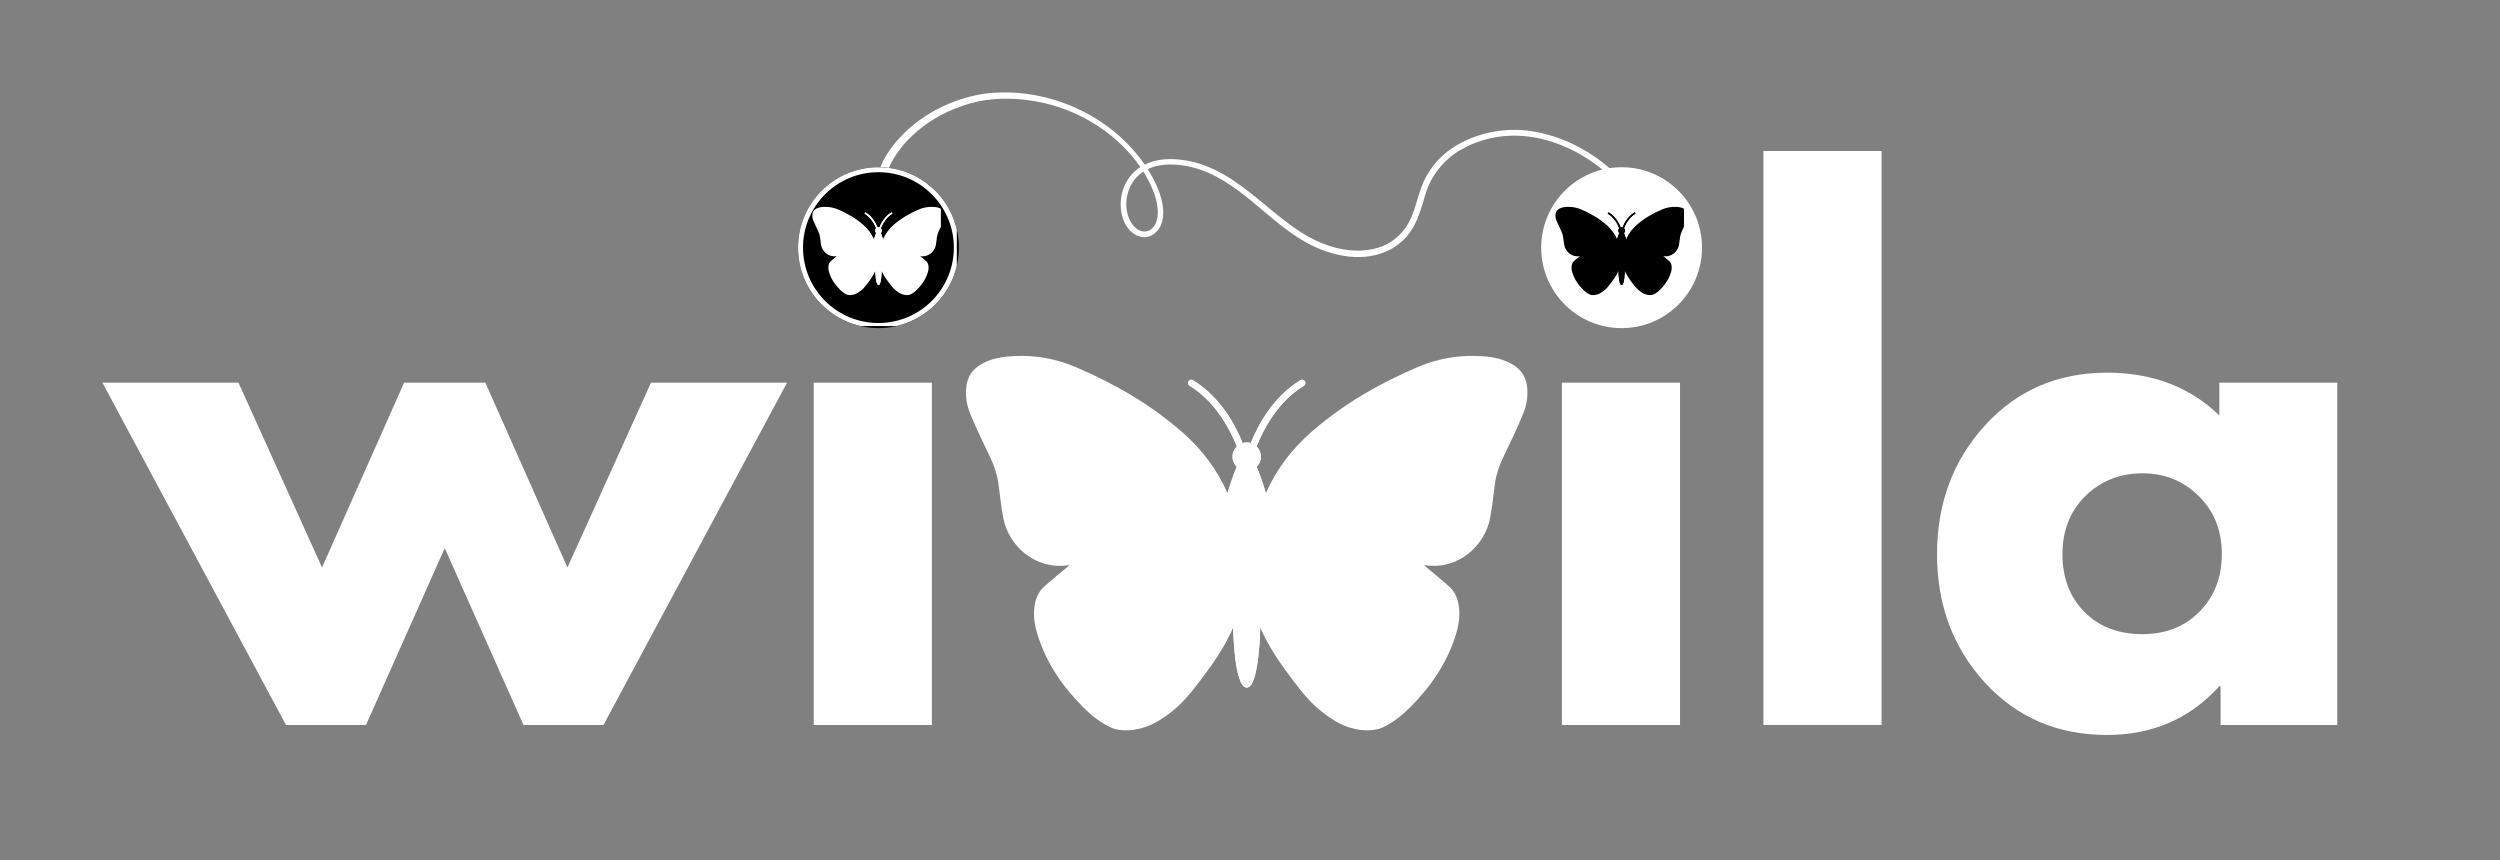 <svg xmlns="http://www.w3.org/2000/svg" xmlns:xlink="http://www.w3.org/1999/xlink" width="250" zoomAndPan="magnify" viewBox="0 0 187.5 64.5" height="86" preserveAspectRatio="xMidYMid meet" version="1.0"><rect x="0" y="0" width="187.5" height="64.5" fill="#808080" stroke="none"/><defs><g/><clipPath id="2530e53b43"><path d="M 65.887 6.398 L 124.68 6.398 L 124.68 19.785 L 65.887 19.785 Z M 65.887 6.398 " clip-rule="nonzero"/></clipPath><clipPath id="b7cf995193"><path d="M 72.332 26.641 L 114.75 26.641 L 114.75 54.922 L 72.332 54.922 Z M 72.332 26.641 " clip-rule="nonzero"/></clipPath><clipPath id="3cd2e7f67b"><path d="M 59.855 12.543 L 71.918 12.543 L 71.918 24.609 L 59.855 24.609 Z M 59.855 12.543 " clip-rule="nonzero"/></clipPath><clipPath id="7fed376303"><path d="M 65.887 12.543 C 62.555 12.543 59.855 15.246 59.855 18.574 C 59.855 21.906 62.555 24.609 65.887 24.609 C 69.219 24.609 71.918 21.906 71.918 18.574 C 71.918 15.246 69.219 12.543 65.887 12.543 Z M 65.887 12.543 " clip-rule="nonzero"/></clipPath><clipPath id="27a44ce45e"><path d="M 59.855 12.543 L 71.762 12.543 L 71.762 24.453 L 59.855 24.453 Z M 59.855 12.543 " clip-rule="nonzero"/></clipPath><clipPath id="99dca0e9ae"><path d="M 65.883 12.543 C 62.555 12.543 59.855 15.242 59.855 18.574 C 59.855 21.902 62.555 24.602 65.883 24.602 C 69.215 24.602 71.914 21.902 71.914 18.574 C 71.914 15.242 69.215 12.543 65.883 12.543 Z M 65.883 12.543 " clip-rule="nonzero"/></clipPath><clipPath id="8a3badda7f"><path d="M 115.59 12.543 L 127.652 12.543 L 127.652 24.609 L 115.59 24.609 Z M 115.59 12.543 " clip-rule="nonzero"/></clipPath><clipPath id="f069489f20"><path d="M 121.621 12.543 C 118.289 12.543 115.59 15.246 115.59 18.574 C 115.59 21.906 118.289 24.609 121.621 24.609 C 124.953 24.609 127.652 21.906 127.652 18.574 C 127.652 15.246 124.953 12.543 121.621 12.543 Z M 121.621 12.543 " clip-rule="nonzero"/></clipPath><clipPath id="2795f0edfe"><path d="M 116.625 15.504 L 126.301 15.504 L 126.301 22.199 L 116.625 22.199 Z M 116.625 15.504 " clip-rule="nonzero"/></clipPath><clipPath id="31c61df7e5"><path d="M 120 15.504 L 123 15.504 L 123 22 L 120 22 Z M 120 15.504 " clip-rule="nonzero"/></clipPath><clipPath id="b4e10ddbc4"><path d="M 60.891 15.504 L 70.566 15.504 L 70.566 22.199 L 60.891 22.199 Z M 60.891 15.504 " clip-rule="nonzero"/></clipPath><clipPath id="f5b4cc4767"><path d="M 64 15.504 L 67 15.504 L 67 22 L 64 22 Z M 64 15.504 " clip-rule="nonzero"/></clipPath></defs><g clip-path="url(#2530e53b43)"><path fill="#ffffff" d="M 85.754 12.871 C 88.363 17.074 85.551 18.578 84.648 16.312 C 84.191 15.094 84.637 13.574 85.754 12.871 Z M 73.676 7.047 C 71.012 7.5 68.461 8.914 66.84 11.102 C 66.465 11.629 66.117 12.168 65.961 12.793 C 65.93 13.168 66.367 13.207 66.52 12.895 C 66.617 12.727 66.68 12.543 66.762 12.367 C 67.023 11.836 67.363 11.352 67.73 10.895 C 68.914 9.523 70.48 8.504 72.199 7.934 C 73.715 7.395 75.324 7.301 76.91 7.488 C 80.312 7.867 83.57 9.699 85.527 12.531 C 84.164 13.383 83.664 15.297 84.363 16.734 C 84.617 17.258 85.102 17.727 85.707 17.781 C 86.336 17.863 86.879 17.379 87.094 16.82 C 87.227 16.488 87.25 16.125 87.242 15.77 C 87.168 14.656 86.652 13.625 86.082 12.688 C 87.121 12.191 88.336 12.289 89.426 12.547 C 92.836 13.414 94.965 16.512 97.938 18.172 C 99.859 19.25 102.391 19.781 104.398 18.645 C 106.023 17.688 106.418 16.266 106.906 14.57 C 107.309 13.207 108.246 12.016 109.469 11.289 C 113.605 8.852 118.547 10.703 121.57 14.039 C 122.262 14.789 122.863 15.609 123.398 16.469 C 123.609 16.797 123.824 17.125 124.016 17.469 C 124.066 17.562 124.195 17.59 124.285 17.531 C 124.379 17.477 124.402 17.355 124.352 17.262 C 123.547 15.781 122.582 14.387 121.371 13.211 C 119.43 11.301 116.836 9.945 114.094 9.754 C 112.305 9.648 110.465 10.098 108.957 11.078 C 107.859 11.801 107.004 12.879 106.574 14.121 C 106.258 14.992 106.09 15.922 105.629 16.738 C 105.145 17.625 104.273 18.324 103.305 18.598 C 101.328 19.148 99.234 18.488 97.562 17.41 C 95.781 16.27 94.297 14.73 92.535 13.559 C 91.328 12.734 89.949 12.117 88.48 11.969 C 87.594 11.879 86.664 11.938 85.855 12.344 C 83.199 8.504 78.289 6.398 73.676 7.047 Z M 73.676 7.047 " fill-opacity="1" fill-rule="nonzero"/></g><g fill="#ffffff" fill-opacity="1"><g transform="translate(8.683, 54.373)"><g><path d="M 18.766 0 L 12.766 0 L -1 -25.672 L 9.203 -25.672 L 15.469 -11.812 L 21.625 -25.672 L 27.719 -25.672 L 33.875 -11.812 L 40.141 -25.672 L 50.344 -25.672 L 36.578 0 L 30.578 0 L 24.672 -13.266 Z M 18.766 0 "/></g></g></g><g fill="#ffffff" fill-opacity="1"><g transform="translate(58.032, 54.373)"><g><path d="M 3.844 -39.984 C 4.883 -41.016 6.117 -41.531 7.547 -41.531 C 8.984 -41.531 10.219 -41.016 11.25 -39.984 C 12.289 -38.953 12.812 -37.719 12.812 -36.281 C 12.812 -34.844 12.289 -33.609 11.25 -32.578 C 10.219 -31.547 8.984 -31.031 7.547 -31.031 C 6.117 -31.031 4.883 -31.547 3.844 -32.578 C 2.812 -33.609 2.297 -34.844 2.297 -36.281 C 2.297 -37.719 2.812 -38.953 3.844 -39.984 Z M 3 -25.672 L 3 0 L 11.859 0 L 11.859 -25.672 Z M 3 -25.672 "/></g></g></g><g fill="#ffffff" fill-opacity="1"><g transform="translate(73.152, 54.373)"><g/></g></g><g fill="#ffffff" fill-opacity="1"><g transform="translate(86.815, 54.373)"><g/></g></g><g fill="#ffffff" fill-opacity="1"><g transform="translate(100.479, 54.373)"><g/></g></g><g fill="#ffffff" fill-opacity="1"><g transform="translate(114.143, 54.373)"><g><path d="M 3.844 -39.984 C 4.883 -41.016 6.117 -41.531 7.547 -41.531 C 8.984 -41.531 10.219 -41.016 11.25 -39.984 C 12.289 -38.953 12.812 -37.719 12.812 -36.281 C 12.812 -34.844 12.289 -33.609 11.25 -32.578 C 10.219 -31.547 8.984 -31.031 7.547 -31.031 C 6.117 -31.031 4.883 -31.547 3.844 -32.578 C 2.812 -33.609 2.297 -34.844 2.297 -36.281 C 2.297 -37.719 2.812 -38.953 3.844 -39.984 Z M 3 -25.672 L 3 0 L 11.859 0 L 11.859 -25.672 Z M 3 -25.672 "/></g></g></g><g fill="#ffffff" fill-opacity="1"><g transform="translate(129.258, 54.373)"><g><path d="M 3 0 L 3 -43.047 L 11.859 -43.047 L 11.859 0 Z M 3 0 "/></g></g></g><g fill="#ffffff" fill-opacity="1"><g transform="translate(144.122, 54.373)"><g><path d="M 4.75 -3.172 C 2.352 -5.797 1.156 -9.008 1.156 -12.812 C 1.156 -16.613 2.352 -19.832 4.75 -22.469 C 7.156 -25.102 10.207 -26.422 13.906 -26.422 C 17.312 -26.422 20.117 -25.352 22.328 -23.219 L 22.328 -25.672 L 31.172 -25.672 L 31.172 0 L 22.422 0 L 22.422 -2.906 L 22.328 -2.906 C 20.117 -0.469 17.312 0.75 13.906 0.75 C 10.207 0.75 7.156 -0.555 4.75 -3.172 Z M 12.281 -17.172 C 11.133 -16.035 10.562 -14.582 10.562 -12.812 C 10.562 -11.039 11.109 -9.598 12.203 -8.484 C 13.305 -7.367 14.758 -6.812 16.562 -6.812 C 18.301 -6.812 19.727 -7.375 20.844 -8.5 C 21.957 -9.633 22.516 -11.07 22.516 -12.812 C 22.516 -14.582 21.938 -16.035 20.781 -17.172 C 19.633 -18.305 18.227 -18.875 16.562 -18.875 C 14.863 -18.875 13.438 -18.305 12.281 -17.172 Z M 12.281 -17.172 "/></g></g></g><g clip-path="url(#b7cf995193)"><path fill="#ffffff" d="M 114.52 28.918 C 114.414 28.191 114.02 27.656 113.387 27.301 C 112.586 26.848 111.727 26.734 110.816 26.699 C 109.25 26.637 107.75 26.926 106.328 27.531 C 103.434 28.762 100.73 30.32 98.352 32.398 C 96.887 33.676 95.73 35.195 94.941 36.984 C 94.609 35.875 94.355 35.262 94.246 35.012 C 94.32 34.941 94.383 34.859 94.434 34.766 C 94.449 34.734 94.465 34.707 94.477 34.676 C 94.477 34.676 94.48 34.672 94.48 34.672 C 94.492 34.641 94.504 34.613 94.512 34.582 C 94.516 34.578 94.516 34.574 94.52 34.57 C 94.527 34.543 94.535 34.516 94.539 34.488 C 94.543 34.48 94.543 34.473 94.547 34.465 C 94.551 34.441 94.555 34.41 94.559 34.383 C 94.559 34.375 94.562 34.367 94.562 34.359 C 94.566 34.324 94.566 34.285 94.566 34.25 C 94.566 34.211 94.566 34.176 94.562 34.141 C 94.562 34.133 94.559 34.129 94.559 34.125 C 94.555 34.094 94.551 34.062 94.543 34.031 C 94.543 34.027 94.543 34.027 94.543 34.023 C 94.5 33.812 94.391 33.625 94.242 33.484 C 94.738 32.242 95.824 30.121 97.785 28.934 C 97.902 28.863 97.941 28.715 97.871 28.598 C 97.801 28.48 97.648 28.445 97.531 28.516 C 95.465 29.766 94.336 31.918 93.809 33.23 C 93.766 33.215 93.719 33.207 93.672 33.199 C 93.664 33.199 93.652 33.195 93.641 33.195 C 93.625 33.191 93.609 33.191 93.594 33.188 C 93.562 33.188 93.535 33.184 93.504 33.184 C 93.395 33.184 93.293 33.199 93.199 33.23 C 92.672 31.922 91.539 29.766 89.473 28.516 C 89.355 28.445 89.207 28.48 89.137 28.598 C 89.066 28.715 89.102 28.863 89.219 28.934 C 91.18 30.121 92.27 32.242 92.766 33.484 C 92.562 33.676 92.438 33.949 92.438 34.25 C 92.438 34.551 92.562 34.82 92.762 35.012 C 92.648 35.262 92.395 35.875 92.062 36.984 C 91.277 35.195 90.117 33.676 88.652 32.398 C 86.273 30.32 83.57 28.762 80.676 27.531 C 79.254 26.926 77.754 26.637 76.191 26.699 C 75.277 26.734 74.418 26.848 73.617 27.301 C 72.988 27.656 72.59 28.191 72.484 28.918 C 72.371 29.688 72.512 30.434 72.805 31.129 C 73.258 32.203 73.758 33.254 74.266 34.301 C 74.562 34.926 74.785 35.562 74.879 36.246 C 74.996 37.113 75.082 37.988 75.246 38.848 C 75.645 40.953 77.648 42.746 80.09 42.395 C 80.145 42.387 80.199 42.395 80.203 42.395 C 79.59 42.91 78.953 43.426 78.336 43.969 C 77.914 44.34 77.691 44.832 77.602 45.387 C 77.48 46.121 77.586 46.84 77.797 47.543 C 78.449 49.68 79.668 51.469 81.23 53.035 C 81.844 53.652 82.523 54.191 83.32 54.566 C 83.797 54.793 84.535 54.812 85.059 54.73 C 86.176 54.555 86.898 54.117 87.793 53.438 C 88.66 52.777 89.34 51.941 89.992 51.078 C 90.945 49.82 91.852 48.531 92.484 47.078 L 92.488 47.082 C 92.488 47.082 92.559 51.57 93.504 51.57 C 94.445 51.57 94.52 47.082 94.52 47.082 L 94.52 47.078 C 95.152 48.531 96.059 49.82 97.012 51.078 C 97.664 51.941 98.344 52.777 99.211 53.438 C 100.105 54.117 100.828 54.555 101.945 54.73 C 102.469 54.812 103.207 54.793 103.684 54.566 C 104.48 54.191 105.16 53.652 105.773 53.035 C 107.336 51.469 108.555 49.68 109.207 47.543 C 109.418 46.84 109.523 46.121 109.402 45.387 C 109.312 44.832 109.094 44.34 108.668 43.969 C 108.055 43.426 107.414 42.91 106.801 42.395 C 106.805 42.395 106.859 42.387 106.914 42.395 C 109.355 42.746 111.359 40.953 111.758 38.848 C 111.922 37.988 112.008 37.113 112.125 36.246 C 112.219 35.562 112.441 34.926 112.738 34.301 C 113.246 33.254 113.75 32.203 114.199 31.129 C 114.492 30.434 114.633 29.688 114.52 28.918 Z M 114.52 28.918 " fill-opacity="1" fill-rule="nonzero"/></g><path fill="#ffffff" d="M 97.871 28.598 C 97.801 28.48 97.648 28.445 97.531 28.516 C 95.465 29.766 94.336 31.922 93.805 33.23 C 93.711 33.199 93.609 33.184 93.504 33.184 C 93.395 33.184 93.293 33.199 93.199 33.23 C 92.672 31.922 91.539 29.766 89.473 28.516 C 89.355 28.445 89.207 28.48 89.137 28.598 C 89.066 28.715 89.102 28.863 89.219 28.934 C 91.18 30.121 92.27 32.242 92.766 33.484 C 92.562 33.676 92.438 33.949 92.438 34.25 C 92.438 34.547 92.562 34.82 92.758 35.012 C 92.648 35.262 92.395 35.875 92.062 36.98 L 92.484 47.082 C 92.484 47.082 92.559 51.57 93.504 51.57 C 94.445 51.57 94.52 47.082 94.52 47.082 L 94.941 36.98 C 94.609 35.875 94.355 35.262 94.246 35.012 C 94.441 34.82 94.566 34.547 94.566 34.25 C 94.566 33.949 94.441 33.676 94.238 33.484 C 94.734 32.242 95.824 30.121 97.785 28.934 C 97.902 28.863 97.938 28.715 97.871 28.598 Z M 97.871 28.598 " fill-opacity="1" fill-rule="nonzero"/><g clip-path="url(#3cd2e7f67b)"><g clip-path="url(#7fed376303)"><path fill="#000000" d="M 59.855 12.543 L 71.918 12.543 L 71.918 24.609 L 59.855 24.609 Z M 59.855 12.543 " fill-opacity="1" fill-rule="nonzero"/></g></g><g clip-path="url(#27a44ce45e)"><g clip-path="url(#99dca0e9ae)"><path stroke-linecap="butt" transform="matrix(0.744, 0, 0, 0.744, 59.855, 12.544)" fill="none" stroke-linejoin="miter" d="M 8.099 -0.001 C 3.627 -0.001 0 3.626 0 8.103 C 0 12.575 3.627 16.202 8.099 16.202 C 12.576 16.202 16.203 12.575 16.203 8.103 C 16.203 3.626 12.576 -0.001 8.099 -0.001 Z M 8.099 -0.001 " stroke="#ffffff" stroke-width="1" stroke-opacity="1" stroke-miterlimit="4"/></g></g><g clip-path="url(#8a3badda7f)"><g clip-path="url(#f069489f20)"><path fill="#ffffff" d="M 115.59 12.543 L 127.652 12.543 L 127.652 24.609 L 115.59 24.609 Z M 115.59 12.543 " fill-opacity="1" fill-rule="nonzero"/></g></g><g clip-path="url(#2795f0edfe)"><path fill="#000000" d="M 126.574 16.039 C 126.547 15.867 126.457 15.742 126.309 15.66 C 126.117 15.551 125.918 15.523 125.699 15.516 C 125.332 15.5 124.98 15.57 124.645 15.711 C 123.961 16.004 123.324 16.371 122.766 16.859 C 122.418 17.16 122.145 17.52 121.961 17.941 C 121.883 17.68 121.82 17.535 121.797 17.477 C 121.812 17.457 121.828 17.438 121.84 17.418 C 121.844 17.41 121.848 17.402 121.852 17.398 C 121.852 17.395 121.852 17.395 121.852 17.395 C 121.855 17.387 121.855 17.383 121.859 17.375 C 121.859 17.375 121.859 17.371 121.859 17.371 C 121.863 17.363 121.863 17.359 121.867 17.352 C 121.867 17.352 121.867 17.348 121.867 17.348 C 121.867 17.34 121.867 17.336 121.871 17.328 C 121.871 17.324 121.871 17.324 121.871 17.32 C 121.871 17.312 121.871 17.305 121.871 17.297 C 121.871 17.285 121.871 17.277 121.871 17.27 C 121.871 17.27 121.871 17.266 121.871 17.266 C 121.871 17.258 121.867 17.25 121.867 17.246 C 121.867 17.242 121.867 17.242 121.867 17.242 C 121.855 17.191 121.832 17.148 121.797 17.113 C 121.91 16.824 122.168 16.324 122.629 16.043 C 122.656 16.027 122.668 15.992 122.648 15.965 C 122.633 15.938 122.598 15.93 122.57 15.945 C 122.082 16.238 121.816 16.746 121.691 17.055 C 121.684 17.051 121.672 17.051 121.66 17.047 C 121.66 17.047 121.656 17.047 121.652 17.047 C 121.648 17.047 121.645 17.047 121.645 17.047 C 121.637 17.047 121.629 17.043 121.621 17.043 C 121.598 17.043 121.57 17.047 121.551 17.055 C 121.426 16.746 121.16 16.238 120.672 15.945 C 120.645 15.93 120.609 15.938 120.594 15.965 C 120.574 15.992 120.586 16.027 120.613 16.043 C 121.074 16.324 121.332 16.824 121.445 17.117 C 121.398 17.16 121.371 17.227 121.371 17.297 C 121.371 17.367 121.398 17.43 121.445 17.477 C 121.418 17.535 121.359 17.68 121.281 17.941 C 121.098 17.52 120.824 17.16 120.477 16.859 C 119.918 16.371 119.281 16.004 118.598 15.711 C 118.262 15.57 117.91 15.5 117.543 15.516 C 117.324 15.523 117.125 15.551 116.934 15.66 C 116.785 15.742 116.691 15.867 116.668 16.039 C 116.641 16.223 116.676 16.398 116.742 16.562 C 116.852 16.812 116.969 17.062 117.086 17.309 C 117.156 17.453 117.211 17.605 117.23 17.766 C 117.262 17.973 117.281 18.176 117.32 18.379 C 117.414 18.875 117.883 19.297 118.461 19.215 C 118.473 19.215 118.484 19.215 118.488 19.215 C 118.344 19.336 118.191 19.457 118.047 19.586 C 117.945 19.672 117.895 19.789 117.875 19.922 C 117.844 20.094 117.871 20.262 117.922 20.43 C 118.074 20.934 118.359 21.352 118.73 21.723 C 118.875 21.867 119.035 21.996 119.223 22.082 C 119.332 22.137 119.508 22.141 119.629 22.121 C 119.895 22.082 120.066 21.977 120.277 21.816 C 120.48 21.664 120.641 21.465 120.793 21.262 C 121.02 20.965 121.23 20.66 121.383 20.32 C 121.383 20.32 121.398 21.379 121.621 21.379 C 121.844 21.379 121.859 20.32 121.859 20.32 C 122.012 20.66 122.223 20.965 122.449 21.262 C 122.602 21.465 122.762 21.664 122.965 21.816 C 123.176 21.977 123.348 22.082 123.609 22.121 C 123.734 22.141 123.91 22.137 124.02 22.082 C 124.207 21.996 124.367 21.867 124.512 21.723 C 124.883 21.352 125.168 20.934 125.32 20.43 C 125.371 20.262 125.395 20.094 125.367 19.922 C 125.348 19.789 125.293 19.672 125.195 19.586 C 125.051 19.457 124.898 19.336 124.754 19.215 C 124.758 19.215 124.77 19.215 124.781 19.215 C 125.355 19.297 125.828 18.875 125.922 18.379 C 125.961 18.176 125.98 17.973 126.008 17.766 C 126.031 17.605 126.082 17.453 126.156 17.309 C 126.273 17.062 126.391 16.812 126.5 16.562 C 126.566 16.398 126.602 16.223 126.574 16.039 Z M 126.574 16.039 " fill-opacity="1" fill-rule="nonzero"/></g><g clip-path="url(#31c61df7e5)"><path fill="#000000" d="M 122.648 15.965 C 122.633 15.938 122.598 15.93 122.57 15.945 C 122.082 16.238 121.816 16.746 121.691 17.055 C 121.672 17.047 121.645 17.043 121.621 17.043 C 121.598 17.043 121.57 17.047 121.551 17.055 C 121.426 16.746 121.16 16.238 120.672 15.945 C 120.645 15.93 120.609 15.938 120.594 15.965 C 120.574 15.992 120.586 16.027 120.613 16.043 C 121.074 16.324 121.332 16.824 121.445 17.117 C 121.398 17.16 121.371 17.227 121.371 17.297 C 121.371 17.367 121.398 17.43 121.445 17.477 C 121.418 17.535 121.359 17.68 121.281 17.941 L 121.383 20.32 C 121.383 20.32 121.398 21.379 121.621 21.379 C 121.844 21.379 121.859 20.32 121.859 20.32 L 121.961 17.941 C 121.883 17.68 121.82 17.535 121.797 17.477 C 121.844 17.43 121.871 17.367 121.871 17.297 C 121.871 17.227 121.844 17.16 121.793 17.117 C 121.91 16.824 122.168 16.324 122.629 16.043 C 122.656 16.027 122.668 15.992 122.648 15.965 Z M 122.648 15.965 " fill-opacity="1" fill-rule="nonzero"/></g><g clip-path="url(#b4e10ddbc4)"><path fill="#ffffff" d="M 70.84 16.039 C 70.812 15.867 70.723 15.742 70.57 15.66 C 70.383 15.551 70.18 15.523 69.965 15.516 C 69.598 15.5 69.242 15.57 68.91 15.711 C 68.227 16.004 67.59 16.371 67.027 16.859 C 66.684 17.16 66.41 17.52 66.227 17.941 C 66.148 17.68 66.086 17.535 66.062 17.477 C 66.078 17.457 66.094 17.438 66.105 17.418 C 66.109 17.41 66.113 17.402 66.117 17.398 C 66.117 17.395 66.117 17.395 66.117 17.395 C 66.121 17.387 66.121 17.383 66.125 17.375 C 66.125 17.375 66.125 17.371 66.125 17.371 C 66.129 17.363 66.129 17.359 66.129 17.352 C 66.133 17.352 66.133 17.348 66.133 17.348 C 66.133 17.34 66.133 17.336 66.137 17.328 C 66.137 17.324 66.137 17.324 66.137 17.32 C 66.137 17.312 66.137 17.305 66.137 17.297 C 66.137 17.285 66.137 17.277 66.137 17.27 C 66.137 17.27 66.137 17.266 66.137 17.266 C 66.133 17.258 66.133 17.25 66.133 17.246 C 66.133 17.242 66.133 17.242 66.133 17.242 C 66.121 17.191 66.094 17.148 66.059 17.113 C 66.176 16.824 66.434 16.324 66.895 16.043 C 66.922 16.027 66.934 15.992 66.914 15.965 C 66.898 15.938 66.863 15.93 66.836 15.945 C 66.348 16.238 66.082 16.746 65.957 17.055 C 65.949 17.051 65.938 17.051 65.926 17.047 C 65.926 17.047 65.922 17.047 65.918 17.047 C 65.914 17.047 65.91 17.047 65.906 17.047 C 65.902 17.047 65.895 17.043 65.887 17.043 C 65.859 17.043 65.836 17.047 65.816 17.055 C 65.691 16.746 65.422 16.238 64.938 15.945 C 64.91 15.93 64.875 15.938 64.855 15.965 C 64.84 15.992 64.848 16.027 64.875 16.043 C 65.34 16.324 65.594 16.824 65.711 17.117 C 65.664 17.16 65.637 17.227 65.637 17.297 C 65.637 17.367 65.664 17.43 65.711 17.477 C 65.684 17.535 65.625 17.68 65.547 17.941 C 65.363 17.52 65.09 17.16 64.742 16.859 C 64.184 16.371 63.547 16.004 62.863 15.711 C 62.527 15.57 62.176 15.5 61.805 15.516 C 61.59 15.523 61.391 15.551 61.199 15.66 C 61.051 15.742 60.957 15.867 60.934 16.039 C 60.906 16.223 60.941 16.398 61.008 16.562 C 61.113 16.812 61.234 17.062 61.352 17.309 C 61.422 17.453 61.477 17.605 61.496 17.766 C 61.527 17.973 61.547 18.176 61.582 18.379 C 61.676 18.875 62.148 19.297 62.727 19.215 C 62.738 19.215 62.75 19.215 62.75 19.215 C 62.605 19.336 62.457 19.457 62.312 19.586 C 62.211 19.672 62.16 19.789 62.141 19.922 C 62.109 20.094 62.137 20.262 62.184 20.43 C 62.34 20.934 62.625 21.352 62.996 21.723 C 63.141 21.867 63.301 21.996 63.488 22.082 C 63.598 22.137 63.773 22.141 63.895 22.121 C 64.16 22.082 64.332 21.977 64.539 21.816 C 64.746 21.664 64.906 21.465 65.059 21.262 C 65.285 20.965 65.496 20.66 65.648 20.32 C 65.648 20.32 65.664 21.379 65.887 21.379 C 66.109 21.379 66.125 20.32 66.125 20.32 C 66.273 20.66 66.488 20.965 66.715 21.262 C 66.867 21.465 67.027 21.664 67.23 21.816 C 67.441 21.977 67.613 22.082 67.875 22.121 C 68 22.141 68.172 22.137 68.285 22.082 C 68.473 21.996 68.633 21.867 68.777 21.723 C 69.145 21.352 69.434 20.934 69.586 20.43 C 69.637 20.262 69.66 20.094 69.633 19.922 C 69.613 19.789 69.559 19.672 69.461 19.586 C 69.316 19.457 69.164 19.336 69.02 19.215 C 69.02 19.215 69.035 19.215 69.047 19.215 C 69.621 19.297 70.094 18.875 70.188 18.379 C 70.227 18.176 70.246 17.973 70.273 17.766 C 70.297 17.605 70.348 17.453 70.418 17.309 C 70.539 17.062 70.656 16.812 70.762 16.562 C 70.832 16.398 70.867 16.223 70.84 16.039 Z M 70.84 16.039 " fill-opacity="1" fill-rule="nonzero"/></g><g clip-path="url(#f5b4cc4767)"><path fill="#ffffff" d="M 66.914 15.965 C 66.898 15.938 66.863 15.93 66.836 15.945 C 66.348 16.238 66.082 16.746 65.957 17.055 C 65.934 17.047 65.91 17.043 65.887 17.043 C 65.859 17.043 65.836 17.047 65.812 17.055 C 65.691 16.746 65.422 16.238 64.938 15.945 C 64.91 15.93 64.875 15.938 64.855 15.965 C 64.84 15.992 64.848 16.027 64.875 16.043 C 65.34 16.324 65.594 16.824 65.711 17.117 C 65.664 17.16 65.637 17.227 65.637 17.297 C 65.637 17.367 65.664 17.43 65.711 17.477 C 65.684 17.535 65.625 17.68 65.547 17.941 L 65.648 20.32 C 65.648 20.32 65.664 21.379 65.887 21.379 C 66.109 21.379 66.125 20.32 66.125 20.32 L 66.227 17.941 C 66.148 17.68 66.086 17.535 66.062 17.477 C 66.109 17.43 66.137 17.367 66.137 17.297 C 66.137 17.227 66.105 17.16 66.059 17.117 C 66.176 16.824 66.434 16.324 66.895 16.043 C 66.922 16.027 66.934 15.992 66.914 15.965 Z M 66.914 15.965 " fill-opacity="1" fill-rule="nonzero"/></g></svg>